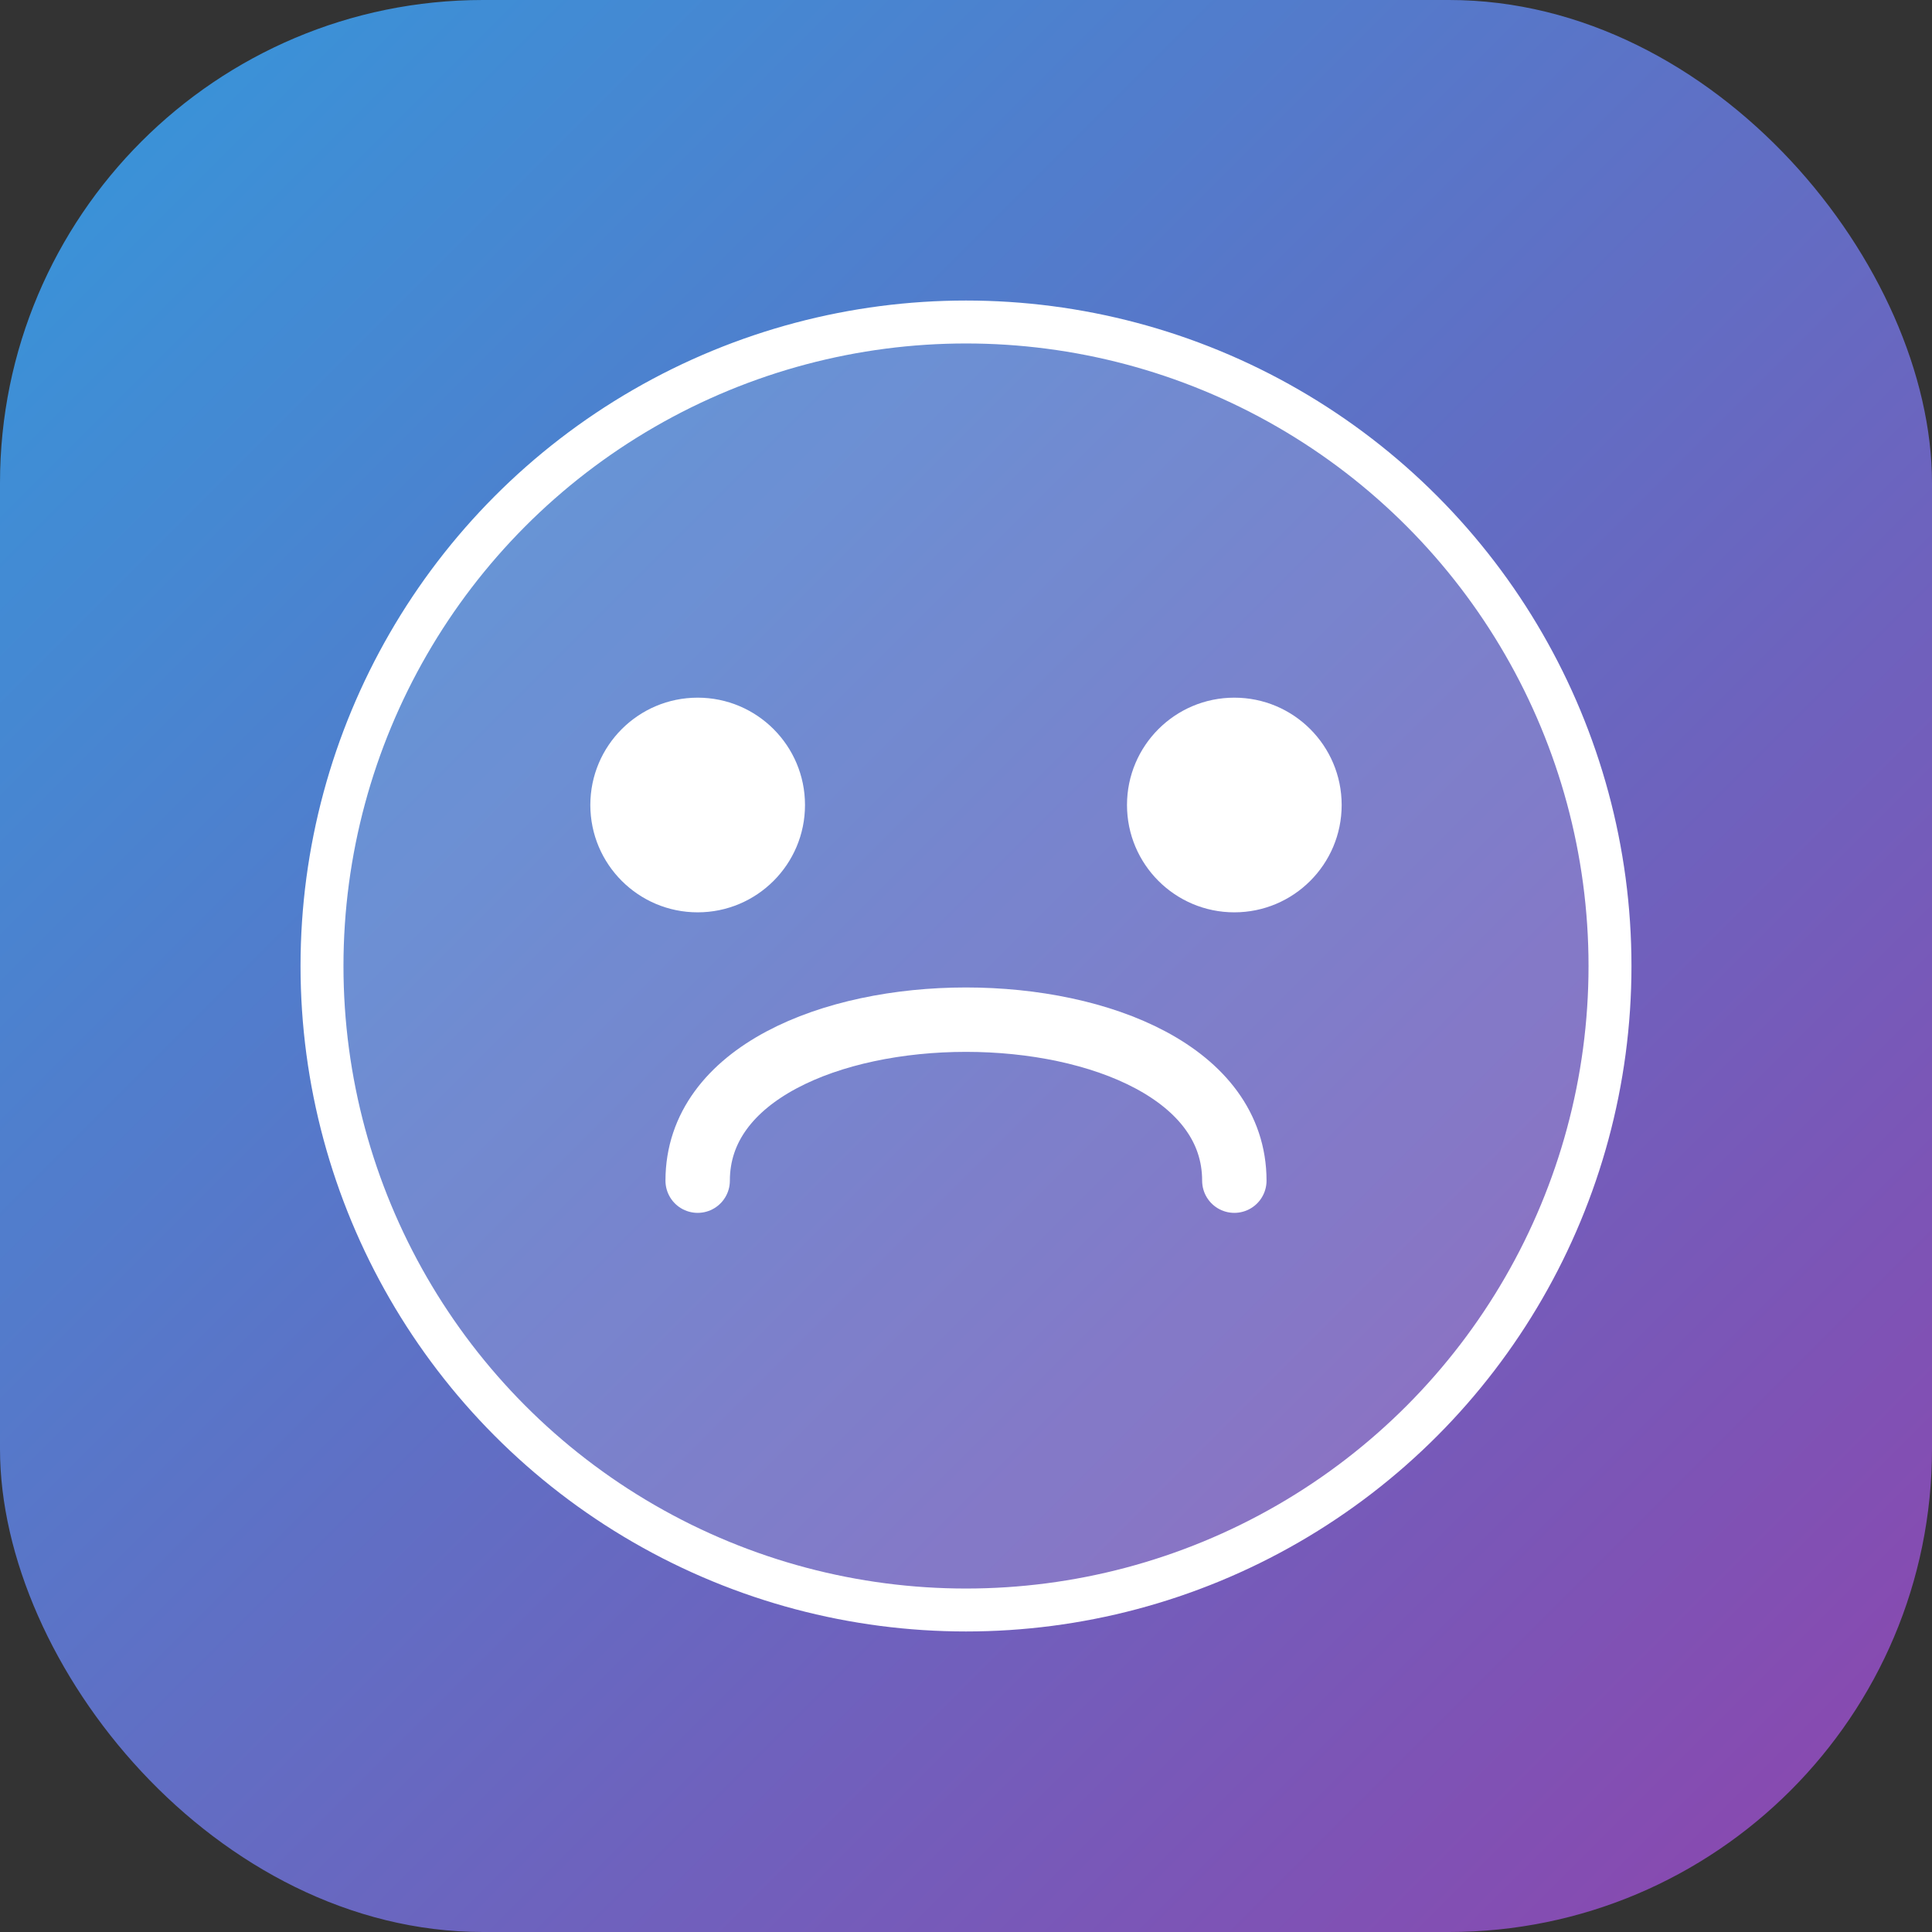 <?xml version="1.0" encoding="UTF-8" standalone="no"?>
<svg width="180" height="180" viewBox="0 0 180 180" xmlns="http://www.w3.org/2000/svg">
  <rect x="0" y="0" width="180" height="180" fill="#333333" stroke="none"/>
  <defs>
    <linearGradient id="appleGrad" x1="0%" y1="0%" x2="100%" y2="100%">
      <stop offset="0%" style="stop-color:#3498db;stop-opacity:1" />
      <stop offset="100%" style="stop-color:#8e44ad;stop-opacity:1" />
    </linearGradient>
  </defs>
  <rect width="100%" height="100%" fill="url(#appleGrad)" rx="45" ry="45" />
  <circle cx="90" cy="90" r="60" fill="white" fill-opacity="0.15" stroke="white" stroke-width="4"/>
  <path d="M65,110 C65,90 115,90 115,110" stroke="white" stroke-width="6" fill="none" stroke-linecap="round"/>
  <circle cx="65" cy="75" r="10" fill="white"/>
  <circle cx="115" cy="75" r="10" fill="white"/>
</svg>
